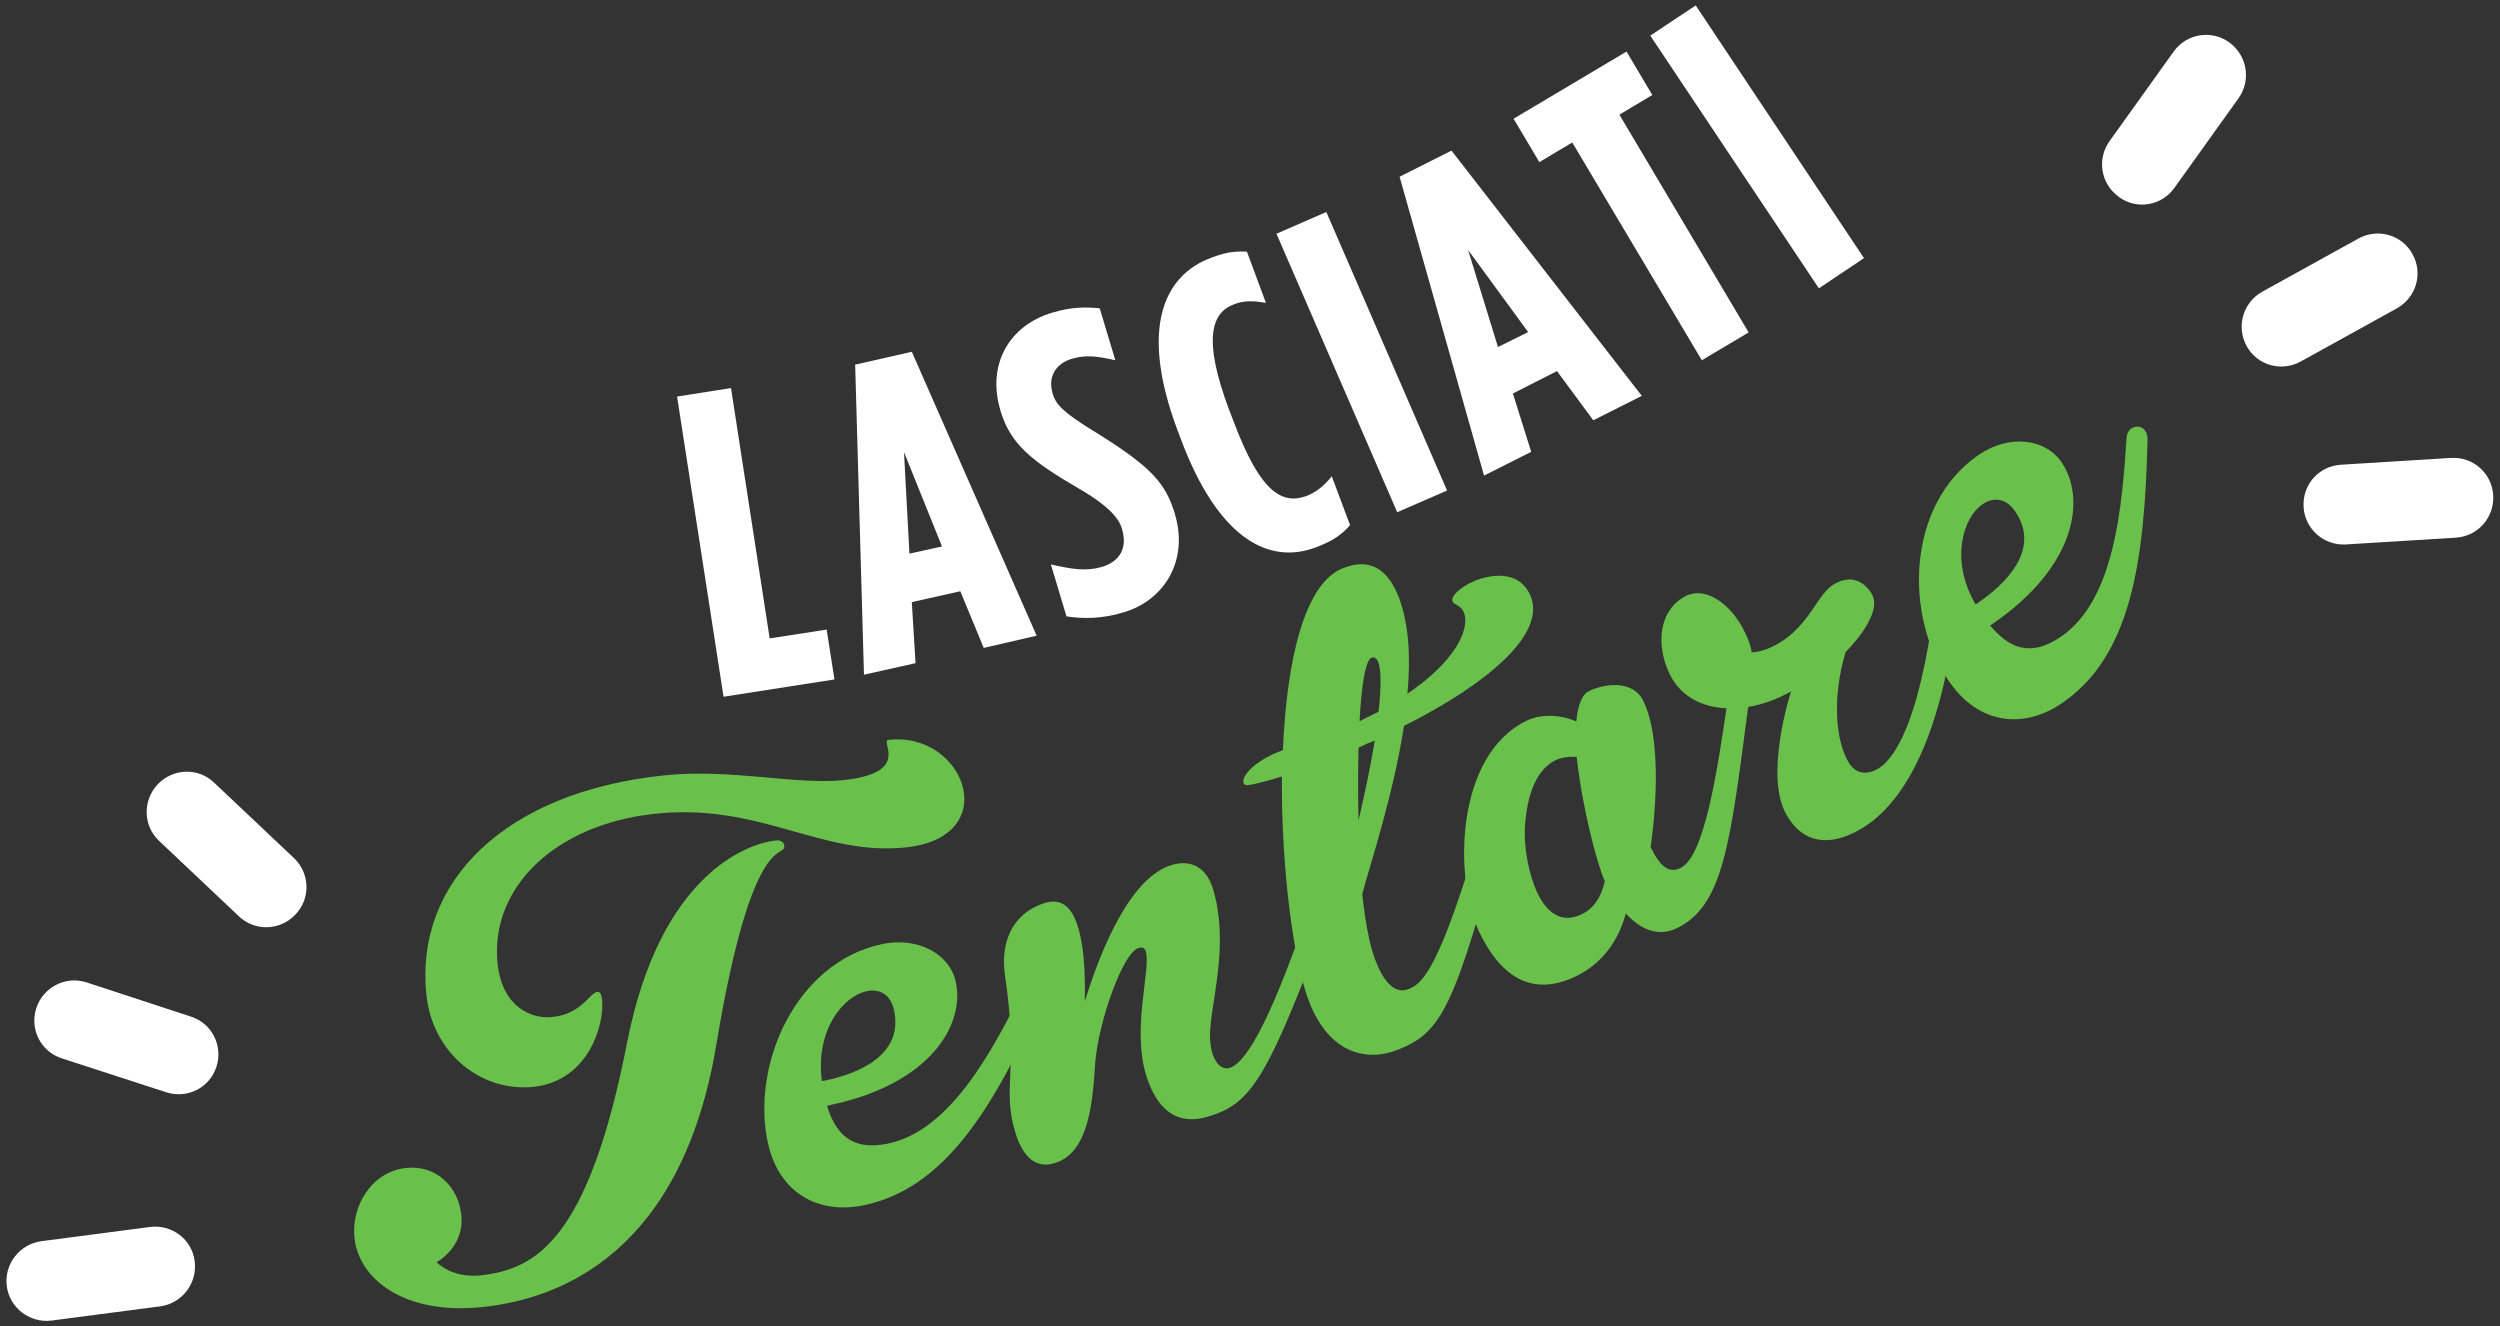 <?xml version="1.0" encoding="UTF-8"?>
<svg xmlns="http://www.w3.org/2000/svg" xmlns:xlink="http://www.w3.org/1999/xlink" version="1.1" id="Livello_1" x="0px" y="0px" viewBox="0 0 737 391" style="enable-background:new 0 0 737 391;" xml:space="preserve"><rect x="0" y="0" width="737" height="391" fill="#333333" stroke="none"/>
<style type="text/css">
	.st0{fill:#F3B223;}
	.st1{fill:#004D43;}
	.st2{fill:#69C04B;}
	.st3{fill:#FFFFFF;}
	.st4{fill:#E55313;}
	.st5{fill:none;}
	.st6{fill:#FFE6C0;}
	.st7{fill:#79B6EF;}
	.st8{fill:#9494A0;}
	.st9{fill:#EA6387;}
	.st10{fill:#F082A2;}
	.st11{fill:#B9B9C5;}
	.st12{opacity:0.1;enable-background:new    ;}
	.st13{fill:#82828E;}
	.st14{fill:#FFBE00;}
	.st15{fill:#F08246;}
	.st16{fill:#FCD956;}
	.st17{fill:#17A56F;}
	.st18{fill:#0C6468;}
	.st19{fill:#1EC186;}
	.st20{fill:#14935C;}
	.st21{fill:#FB9927;}
	.st22{fill:#ED8620;}
	.st23{fill:#26D192;}
	.st24{fill:#1EB07C;}
	.st25{fill:#27E19D;}
	.st26{fill:#E7F2F1;}
	.st27{fill:#F48CA7;}
	.st28{fill:#FEC4B9;}
	.st29{fill:#543927;}
	.st30{fill:#E15C63;}
	.st31{fill:#FFC05A;}
	.st32{fill:#D6EAE8;}
	.st33{fill:#EA728C;}
	.st34{fill:#F7B6AD;}
	.st35{fill:#655F68;}
	.st36{fill:#B29576;}
	.st37{fill:#5D5560;}
	.st38{fill:#524956;}
	.st39{fill:#BA6A7E;}
	.st40{fill:#F49C60;}
	.st41{fill:#F9B132;}
	.st42{fill:#EF9D26;}
	.st43{fill:#E28B50;}
</style>
<g>
	<g>
		<path class="st3" d="M706.6,90.9l-28.4,15.7c-5.7,3.1-12.8,1.1-15.9-4.6l0,0l0,0c-3.1-5.7-1.1-12.8,4.6-16l28.4-15.7    c5.7-3.1,12.8-1.1,15.9,4.6l0,0l0,0C714.4,80.6,712.3,87.7,706.6,90.9z"></path>
		<path class="st3" d="M659.9,29l-18.9,26.4c-3.8,5.3-11.1,6.5-16.3,2.7l-0.1-0.1l0,0c-5.3-3.8-6.5-11.1-2.7-16.4l18.9-26.4    c3.8-5.3,11.1-6.5,16.4-2.7v0l0,0C662.5,16.4,663.7,23.7,659.9,29z"></path>
		<path class="st3" d="M735,146L735,146c0.4,6.5-4.5,12.1-11,12.5l-32.4,2c-6.5,0.4-12.1-4.5-12.5-11l0-0.1c-0.4-6.5,4.5-12,11-12.4    l32.4-2C729.1,134.6,734.6,139.5,735,146z"></path>
	</g>
	<g>
		<path class="st3" d="M25.5,289.6l30.8,10.1c6.2,2,9.5,8.6,7.5,14.8l0,0l0,0c-2,6.2-8.6,9.5-14.8,7.5L18.2,312    c-6.2-2-9.5-8.6-7.5-14.8l0,0l0,0C12.7,291,19.4,287.6,25.5,289.6z"></path>
		<path class="st3" d="M12.2,365.9l32.1-4.2c6.4-0.8,12.3,3.7,13.1,10.1l0,0.1l0,0c0.8,6.4-3.7,12.3-10.1,13.2l-32.1,4.2    c-6.4,0.8-12.4-3.7-13.2-10.2h0l0,0C1.2,372.7,5.7,366.8,12.2,365.9z"></path>
		<path class="st3" d="M46.5,231.2L46.5,231.2c4.5-4.7,11.9-5,16.6-0.5L86.7,253c4.7,4.5,4.9,11.9,0.4,16.6l-0.1,0.1    c-4.5,4.7-11.9,4.9-16.6,0.4l-23.6-22.3C42.2,243.4,42,236,46.5,231.2z"></path>
	</g>
	<g>
		<g>
			<path class="st3" d="M199.6,116.9l15.9-2.5l11.4,73.8l16.8-2.6l2.3,14.7l-32.7,5.1L199.6,116.9z"></path>
			<path class="st3" d="M252.1,107.5l16.7-3.8l36.8,83.7L290,191l-6.9-16.7l-14.3,3.2l1.1,18l-15.2,3.4L252.1,107.5z M277.7,161.1     l-11.2-27.8l1.6,29.9L277.7,161.1z"></path>
			<path class="st3" d="M314.4,181.7l-4.6-15.3c6.3,1.4,10.4,2.1,15.1,0.7c4.9-1.5,7.6-5.2,5.9-11l0-0.1c-0.8-2.7-3-6.3-12.8-12     c-14.1-8.2-20.1-13.1-23.1-23l0-0.1c-4-13.5,2.6-24.9,15.2-28.7c5.9-1.8,10.2-1.7,14.1-1.3l4.6,15.3c-5.8-1.3-8.9-1.6-12.9-0.4     c-4.4,1.3-7.1,5.1-5.6,10.1l0,0.1c1,3.3,3.1,5.6,12.8,11.5c16.2,10.1,20.5,14.8,23.3,24.1l0,0.1c4,13.4-3,25.2-15.1,28.8     C325.1,182.4,319.5,182.5,314.4,181.7z"></path>
			<path class="st3" d="M348.1,129.4l-1.1-2.9c-10.9-29.4-4.2-45.2,10-50.5c4.3-1.6,6.7-2,10.6-1.8l5.6,15.1     c-3.8-0.7-6.6-0.7-9.4,0.4c-6.5,2.4-9.4,9.9-1.5,31l1.2,3.1c8.2,22.1,14.8,24.9,21.7,22.4c2.6-1,5-2.8,7.4-5.8l5.4,14.4     c-2.7,3.2-5.9,5-10.2,6.6C373.9,166.6,359,158.6,348.1,129.4z"></path>
			<path class="st3" d="M376.3,68.9l14.7-6.4l35.6,82.1l-14.7,6.4L376.3,68.9z"></path>
			<path class="st3" d="M412.6,52.1l15.3-7.7l56.1,72.3l-14.3,7.2l-10.7-14.5l-13,6.6l5.4,17.2l-13.9,7L412.6,52.1z M450.5,97.9     l-17.7-24.2l8.8,28.6L450.5,97.9z"></path>
			<path class="st3" d="M463.5,42l-9.7,5.8l-7.6-12.8l33.3-19.8l7.6,12.8l-9.7,5.8L515.5,98l-13.8,8.2L463.5,42z"></path>
			<path class="st3" d="M486.5,10.5l13.4-8.9l49.6,74.5L536.2,85L486.5,10.5z"></path>
		</g>
		<g>
			<path class="st2" d="M231.2,249.2c0.5,4.4-9.2-6.2-20,58.6c-10.1,60.9-45.3,75-68.8,77.5c-23.3,2.5-36.6-8.3-37.9-20.3     c-1-9.3,4.9-19.6,15.3-20.7c8.6-0.9,15.3,5.3,16.2,13.9c1,9.5-7.3,13.9-7.3,13.9s4.4,4.7,12.7,3.9c16.5-1.7,32.1-10.3,43.5-68.8     c9.6-48.9,35-58.5,43.7-59.4C230.2,247.5,231.1,248.4,231.2,249.2z M284.2,234.1c0.8,7.2-4.1,14.3-17,15.7     c-25.2,2.7-43-13.2-74.1-9.9c-29.4,3.1-48.8,21.8-46.4,44.3c1.4,12.8,10.1,16.3,16.2,15.6c8.6-0.9,10.9-7.1,13.2-7.4     c0.8-0.1,1.3,0.8,1.4,2.5c0.7,6.7-3.7,23.7-20.2,25.5c-15.6,1.6-29.8-10-31.6-27.1c-3.5-33.4,23.2-59.8,69.9-64.7     c19.6-2.1,39,2.8,52.8,1.4c12.7-1.3,13.8-5.3,13.5-8.4c-0.1-1-0.4-1.9-0.5-2.5c-0.1-0.6,0.1-1,0.7-1     C274.4,216.8,283.3,225.5,284.2,234.1z"></path>
			<path class="st2" d="M304.7,288.5c1.5-0.3,3.1,0.5,3.4,2.2c0.2,0.9,0.1,1.4-0.1,2.2c-15.1,34.2-29.6,57.4-53.3,62.4     c-13.4,2.8-25.2-3.5-28.4-18.7c-4.8-22.7,8.2-52.9,33.8-58.3c10.6-2.2,20,3,21.7,11.3c2.6,12.2-7.1,29.9-37.2,36.2l-0.8,0.2     c2.4,7.7,6.8,13.5,18.1,11.1c18.7-3.9,31.5-28.8,40.2-46.5C302.9,289.3,303.7,288.7,304.7,288.5z M255.5,292.2     c-6.8,1.4-15.2,11.4-13.2,26.5l1.1-0.2c8.7-1.8,23-7,20.2-20.5C262.6,293.1,259.3,291.4,255.5,292.2z"></path>
			<path class="st2" d="M389.7,261.1c1.5-0.4,3.1,0.3,3.6,1.7c0.2,0.7,0.3,1.7-0.1,2.9c-19.4,52-23.8,59.5-37.1,63.5     c-11.7,3.5-16.3-5.9-18.3-12.5c-4.1-13.6,1.5-31.1,0-36.1c-0.3-1.1-0.9-1.5-2.2-1.1c-4.6,1.4-11.7,21.6-12.7,33.5     c-0.8,11.9-1.8,26.8-12,29.9c-4.8,1.5-9.1-0.8-11.6-9.1c-4-13.2,1.1-18.4-3-46c-1.8-12.1,3.9-19.2,11.7-21.6c5-1.5,8,1.2,9.8,7.1     c1.6,5.1,2.2,12.6,2,21.9c5.2-16.8,13.8-36.6,25.6-40.2c6.1-1.8,10.4,1.1,12.2,7.1c4.5,14.9,0.2,30.6-0.7,39.9     c-0.4,3.5-0.1,6.4,0.5,8.5c1.1,3.5,3.1,4.9,5.1,4.3c5.4-1.6,13.3-16.8,24.6-50.7C387.7,262.3,388.6,261.4,389.7,261.1z"></path>
			<path class="st2" d="M368.3,231.4c-1,0.2-1.5,0-1.7-0.6c-0.7-1.8,2.9-6.3,10.9-9.4l0.7-0.3c1.1-26,6.2-49.1,17.7-53.6     c8.1-3.2,13.2,0.4,16.4,8.4c3.1,8,3.6,18.2,2.6,28.6c14-9.4,18.5-19,16.7-23.8c-1-2.5-2.9-2.2-3.4-3.4c-0.6-1.6,2.6-4.5,6.9-6.2     c5.8-2.2,13.3-2.5,16.2,4.8c4.4,11.3-13.3,26-37.4,38.1c-3.2,20.6-10,40.9-12.3,49.5c0,0,1.1,12.5,3.9,19.7     c2.5,6.4,5.7,9.9,9.7,8.4c4.1-1.6,9.1-5.4,21.9-49.3c0.5-1.4,1.4-2.4,2.3-2.7c1.4-0.6,3.1,0,3.7,1.6c0.3,0.7,0.4,1.5,0.1,2.4     c-14.5,53.8-18.2,60.8-31.2,65.9c-9.7,3.8-20.3,0.5-26-14c-4.8-12.3-8.3-40-8.1-66.6C377.9,228.9,371.7,230.9,368.3,231.4z      M405.3,218.3c-1.6,0.6-3.2,1.3-4.8,2.1c-0.3,11,0,21.4,0,21.4C402.5,233.4,404.1,225.3,405.3,218.3z M400.8,212.6l5.6-2.8     c0.8-7.1,0.8-12.3-0.1-14.6c-0.4-1.1-1.2-1.6-2-1.3C402.4,194.7,401.3,203.1,400.8,212.6z"></path>
			<path class="st2" d="M511.1,204.5c1.7-0.8,3.2,0,3.9,1.4c0.3,0.7,0.4,1.3,0.4,2.2c-5.4,41.2-7.4,59-21.2,65.6     c-5.8,2.7-11-0.1-14.9-4.4c-2.2,8-6.9,14.8-14.9,18.6c-12.2,5.8-21.7,0.8-28.4-13.3c-7.4-15.6-7.1-52.1,14.2-62.2     c4.5-2.2,10.7-1.5,14.5,0.3c0.4-4.6,1.6-8,3.8-9c5.8-2.7,13.3-2.7,16,3c6.7,14,2.1,43,2.1,43c3,6.2,5.6,7.7,8.8,6.2     c7-3.3,10.8-28.1,13.8-48.7C509.4,206,510,205,511.1,204.5z M473.1,259.8c-2.5-5.6-6.8-22.7-8.3-36.7c-2.4-0.1-4.4,0.2-6.2,1     c-6.6,3.2-8.8,12.5-9.1,20.9c-0.1,5.2,1.1,12.6,3.7,18.2c2.7,5.7,7,9.2,12.9,6.4C469.9,267.9,472.1,264.3,473.1,259.8z"></path>
			<path class="st2" d="M572.8,167.4c1.3-0.8,2.9-0.4,3.8,1.1c0.3,0.5,0.6,1.4,0.7,2.3c0,0-1.8,57.9-28.9,73.7     c-9.4,5.4-17,3.9-21.7-4.2c-6.8-11.6,1.3-36.5,1.3-36.5c-12.4,7.2-28.6,7.3-35.1-3.8c-4.3-7.5-5-19,3.5-24c6-3.5,13.1,1.7,17,8.5     c1.4,2.5,2.6,5.2,3,7.8c0,0,3.2,0.1,7.7-2.5c9.4-5.4,11.6-14.7,16.6-17.6c5.2-3,9-0.6,11.1,2.9c3.6,6.1-7.7,17.1-7.7,17.1     c-4,13.2-3,26,0.8,32.4c2.2,3.8,5.6,3.8,8.6,2.1c13.7-8,17.6-56.2,17.6-56.2C571.2,169,571.9,167.9,572.8,167.4z"></path>
			<path class="st2" d="M628.4,126.3c1.3-0.9,3-0.7,4,0.7c0.5,0.8,0.6,1.2,0.7,2.1c-0.8,37.4-5.2,64.4-25.1,78.1     c-11.3,7.8-24.6,6.5-33.4-6.3c-13.2-19.1-12.8-52,8.7-66.8c8.9-6.1,19.6-4.9,24.4,2.1c7.1,10.3,5,30.4-20.4,47.8l-0.6,0.4     c5.2,6.2,11.5,9.8,21,3.2c15.8-10.9,17.9-38.7,19.2-58.4C627,127.7,627.6,126.8,628.4,126.3z M584.4,148.7     c-5.7,3.9-9.6,16.4-2,29.5l1-0.7c7.3-5,18.5-15.3,10.7-26.7C591.3,146.7,587.6,146.5,584.4,148.7z"></path>
		</g>
	</g>
</g>
</svg>
